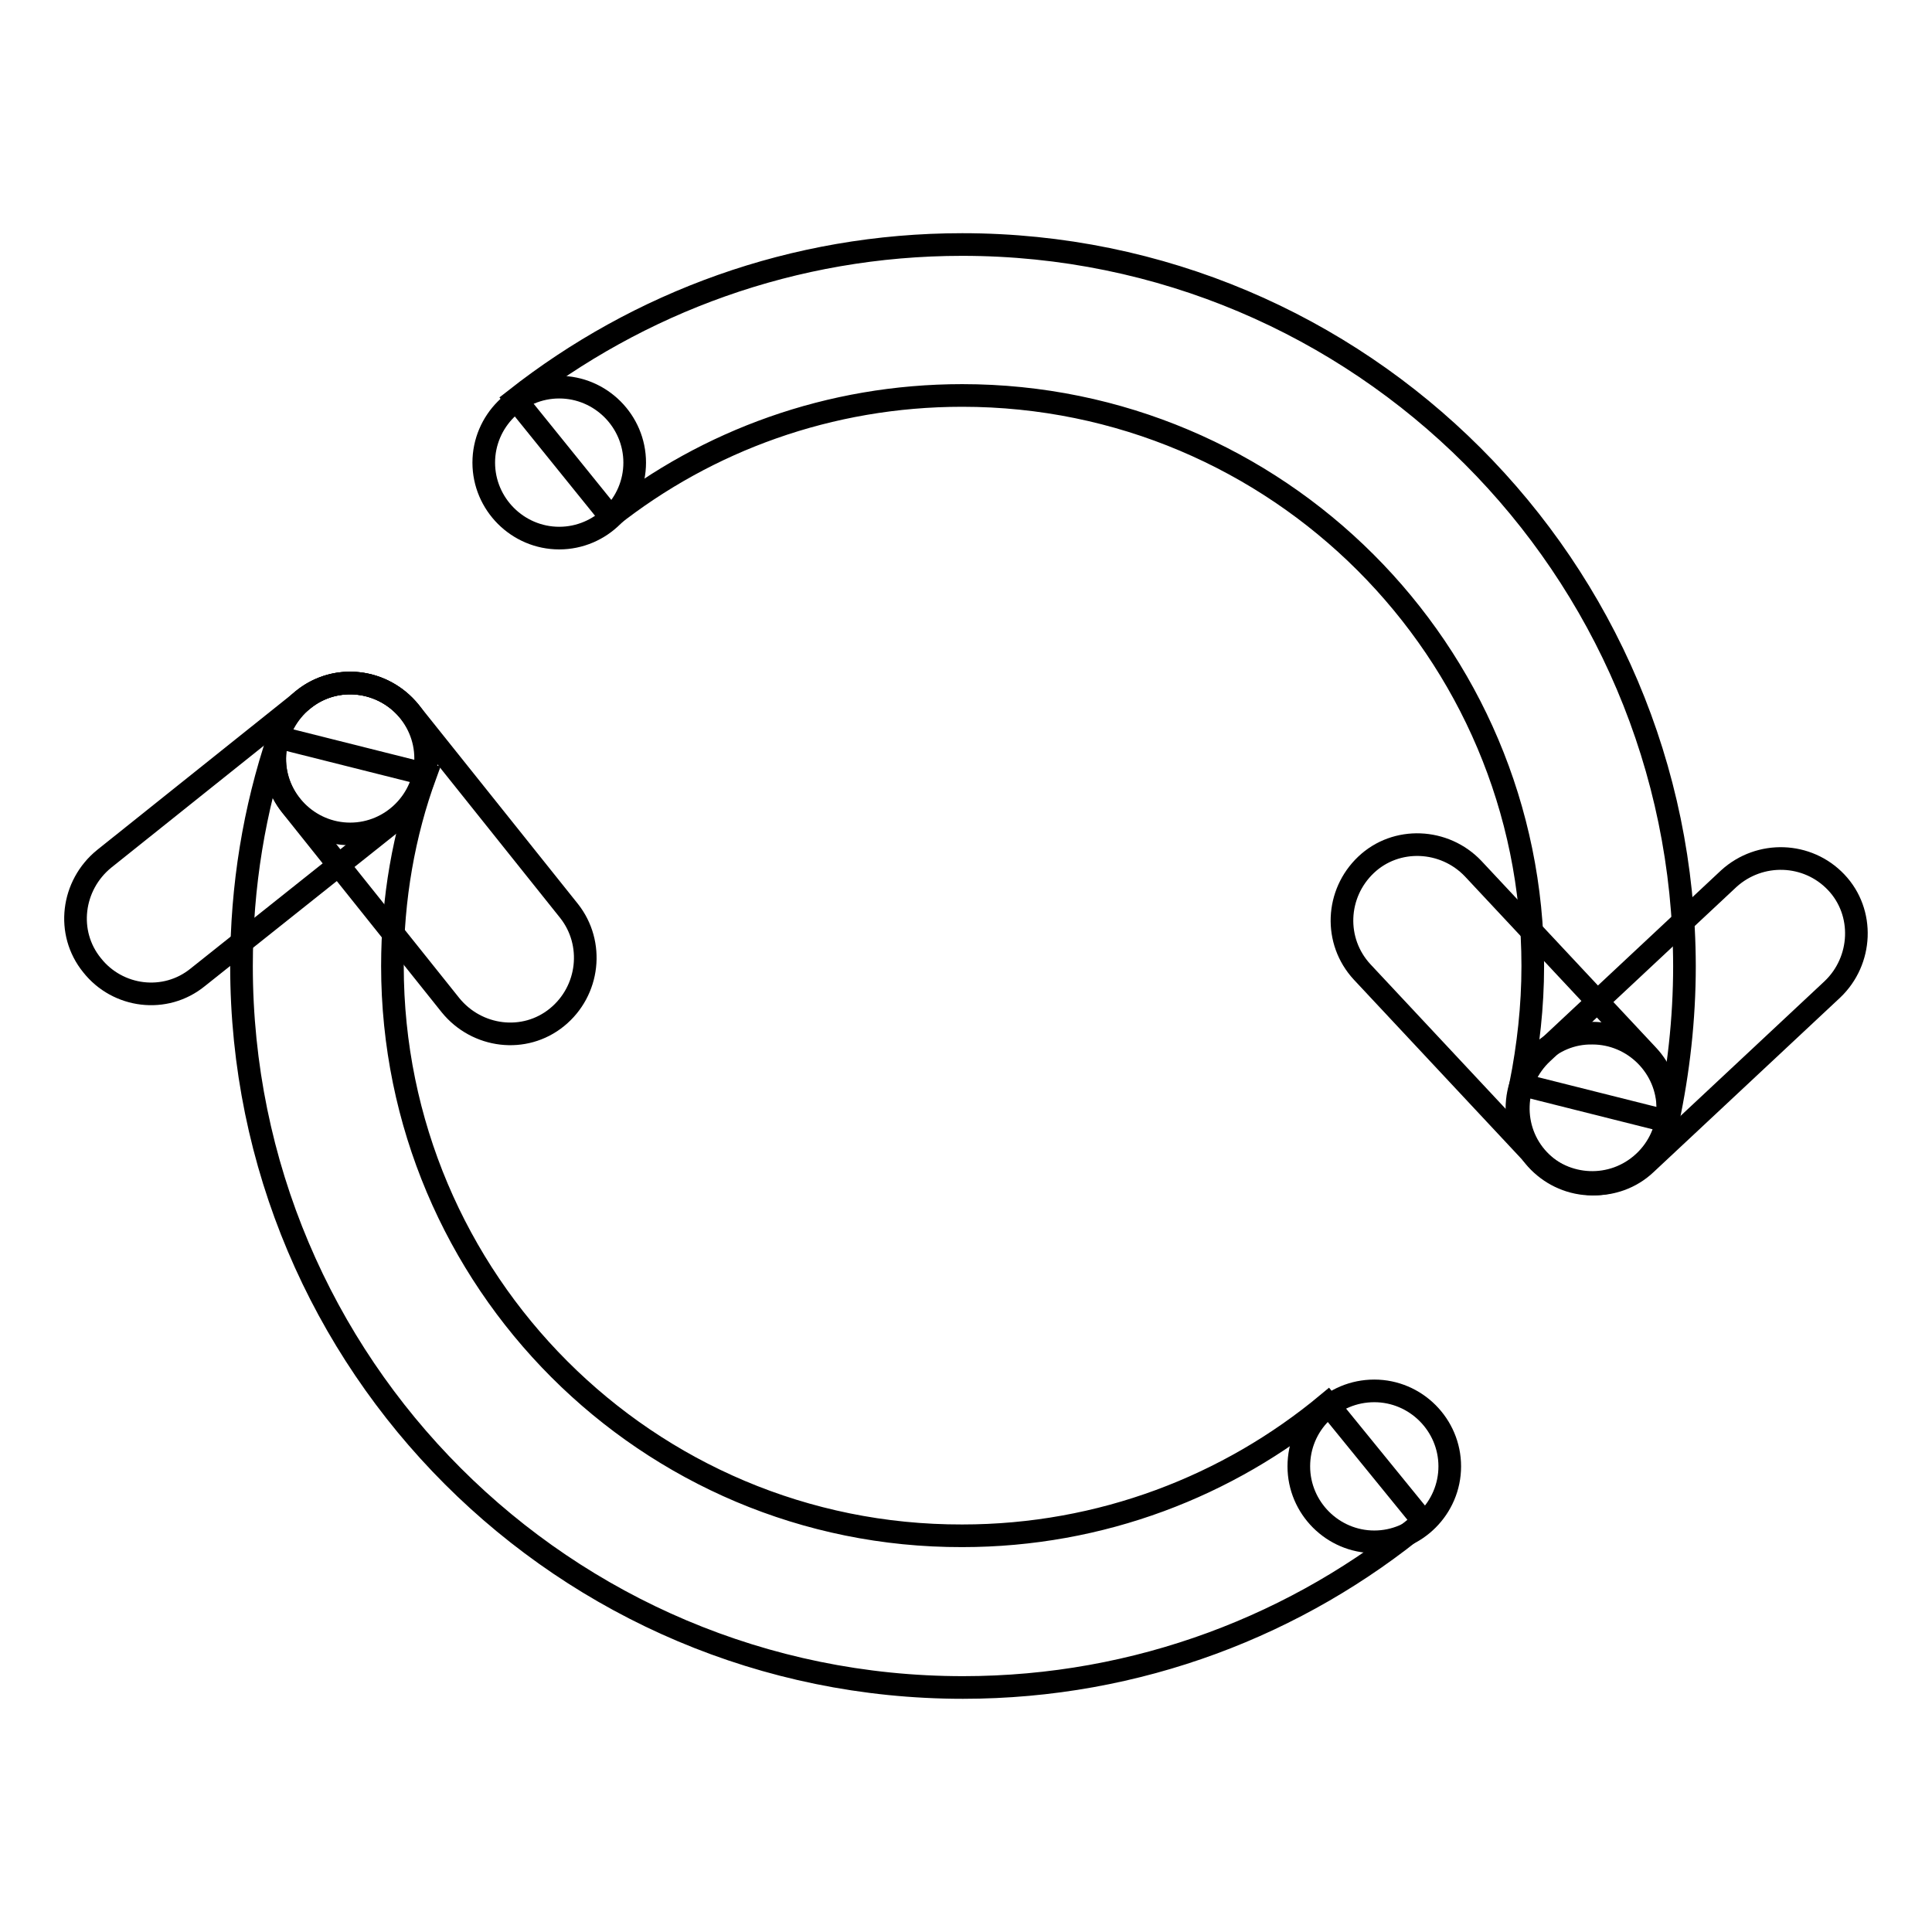 <?xml version="1.0" encoding="utf-8"?>
<!-- Svg Vector Icons : http://www.onlinewebfonts.com/icon -->
<!DOCTYPE svg PUBLIC "-//W3C//DTD SVG 1.1//EN" "http://www.w3.org/Graphics/SVG/1.1/DTD/svg11.dtd">
<svg version="1.1" xmlns="http://www.w3.org/2000/svg" xmlns:xlink="http://www.w3.org/1999/xlink" x="0px" y="0px" viewBox="0 0 256 256" enable-background="new 0 0 256 256" xml:space="preserve">
<g> <path stroke-width="3" fill-opacity="0" stroke="#000000"  d="M127.5,32.4c-22.4,0-42.9,7.7-59.2,20.5l12.6,15.6c12.8-10.1,29-16.1,46.6-16.1c41.7,0,75.6,33.8,75.6,75.6 c0,5.4-0.6,10.6-1.6,15.7l19.5,4.9c1.4-6.6,2.2-13.5,2.2-20.6C223.1,75.2,180.3,32.4,127.5,32.4z M175.9,186 c-13.1,10.9-30,17.5-48.4,17.5C85.8,203.6,52,169.7,52,128c0-8.9,1.5-17.5,4.4-25.4l-19.5-4.9c-3.2,9.5-4.9,19.7-4.9,30.3 c0,52.8,42.8,95.6,95.6,95.6c23.2,0,44.5-8.3,61-22L175.9,186L175.9,186z"/> <path stroke-width="3" fill-opacity="0" stroke="#000000"  d="M36.4,100.5c0,5.5,4.5,10,10,10c5.5,0,10-4.5,10-10c0-5.5-4.5-10-10-10C40.9,90.5,36.4,95,36.4,100.5z"/> <path stroke-width="3" fill-opacity="0" stroke="#000000"  d="M64.1,61.3c0,5.5,4.5,10,10,10s10-4.5,10-10s-4.5-10-10-10S64.1,55.8,64.1,61.3z"/> <path stroke-width="3" fill-opacity="0" stroke="#000000"  d="M172.1,194.3c0,5.5,4.5,10,10,10c5.5,0,10-4.5,10-10c0,0,0,0,0,0c0-5.5-4.5-10-10-10 S172.1,188.7,172.1,194.3C172.1,194.2,172.1,194.2,172.1,194.3z"/> <path stroke-width="3" fill-opacity="0" stroke="#000000"  d="M201,146.9c0,5.5,4.5,10,10,10c5.5,0,10-4.5,10-10c0,0,0,0,0,0c0-5.5-4.5-10-10-10 C205.5,136.8,201,141.3,201,146.9C201,146.9,201,146.9,201,146.9z"/> <path stroke-width="3" fill-opacity="0" stroke="#000000"  d="M12.2,127.9c-3.5-4.3-2.7-10.6,1.6-14.1l26.4-21.1c4.3-3.5,10.6-2.7,14.1,1.6c3.5,4.3,2.7,10.6-1.6,14.1 l-26.5,21.1C21.9,133,15.6,132.2,12.2,127.9z"/> <path stroke-width="3" fill-opacity="0" stroke="#000000"  d="M73.8,134.8c-4.3,3.5-10.6,2.7-14.1-1.6l-21.1-26.4c-3.5-4.3-2.7-10.6,1.6-14.1s10.6-2.7,14.1,1.6 l21.1,26.4C78.8,125,78.1,131.3,73.8,134.8z M243.3,116.9c3.8,4,3.5,10.4-0.5,14.2l-24.7,23.1c-4,3.8-10.4,3.5-14.2-0.5 c-3.8-4-3.6-10.4,0.5-14.2l24.7-23.1C233.2,112.7,239.5,112.9,243.3,116.9z"/> <path stroke-width="3" fill-opacity="0" stroke="#000000"  d="M181,114.6c4-3.8,10.4-3.5,14.2,0.5l23.1,24.7c3.8,4,3.6,10.4-0.5,14.2s-10.4,3.5-14.2-0.5l-23.1-24.7 C176.7,124.7,177,118.4,181,114.6z"/></g>
</svg>